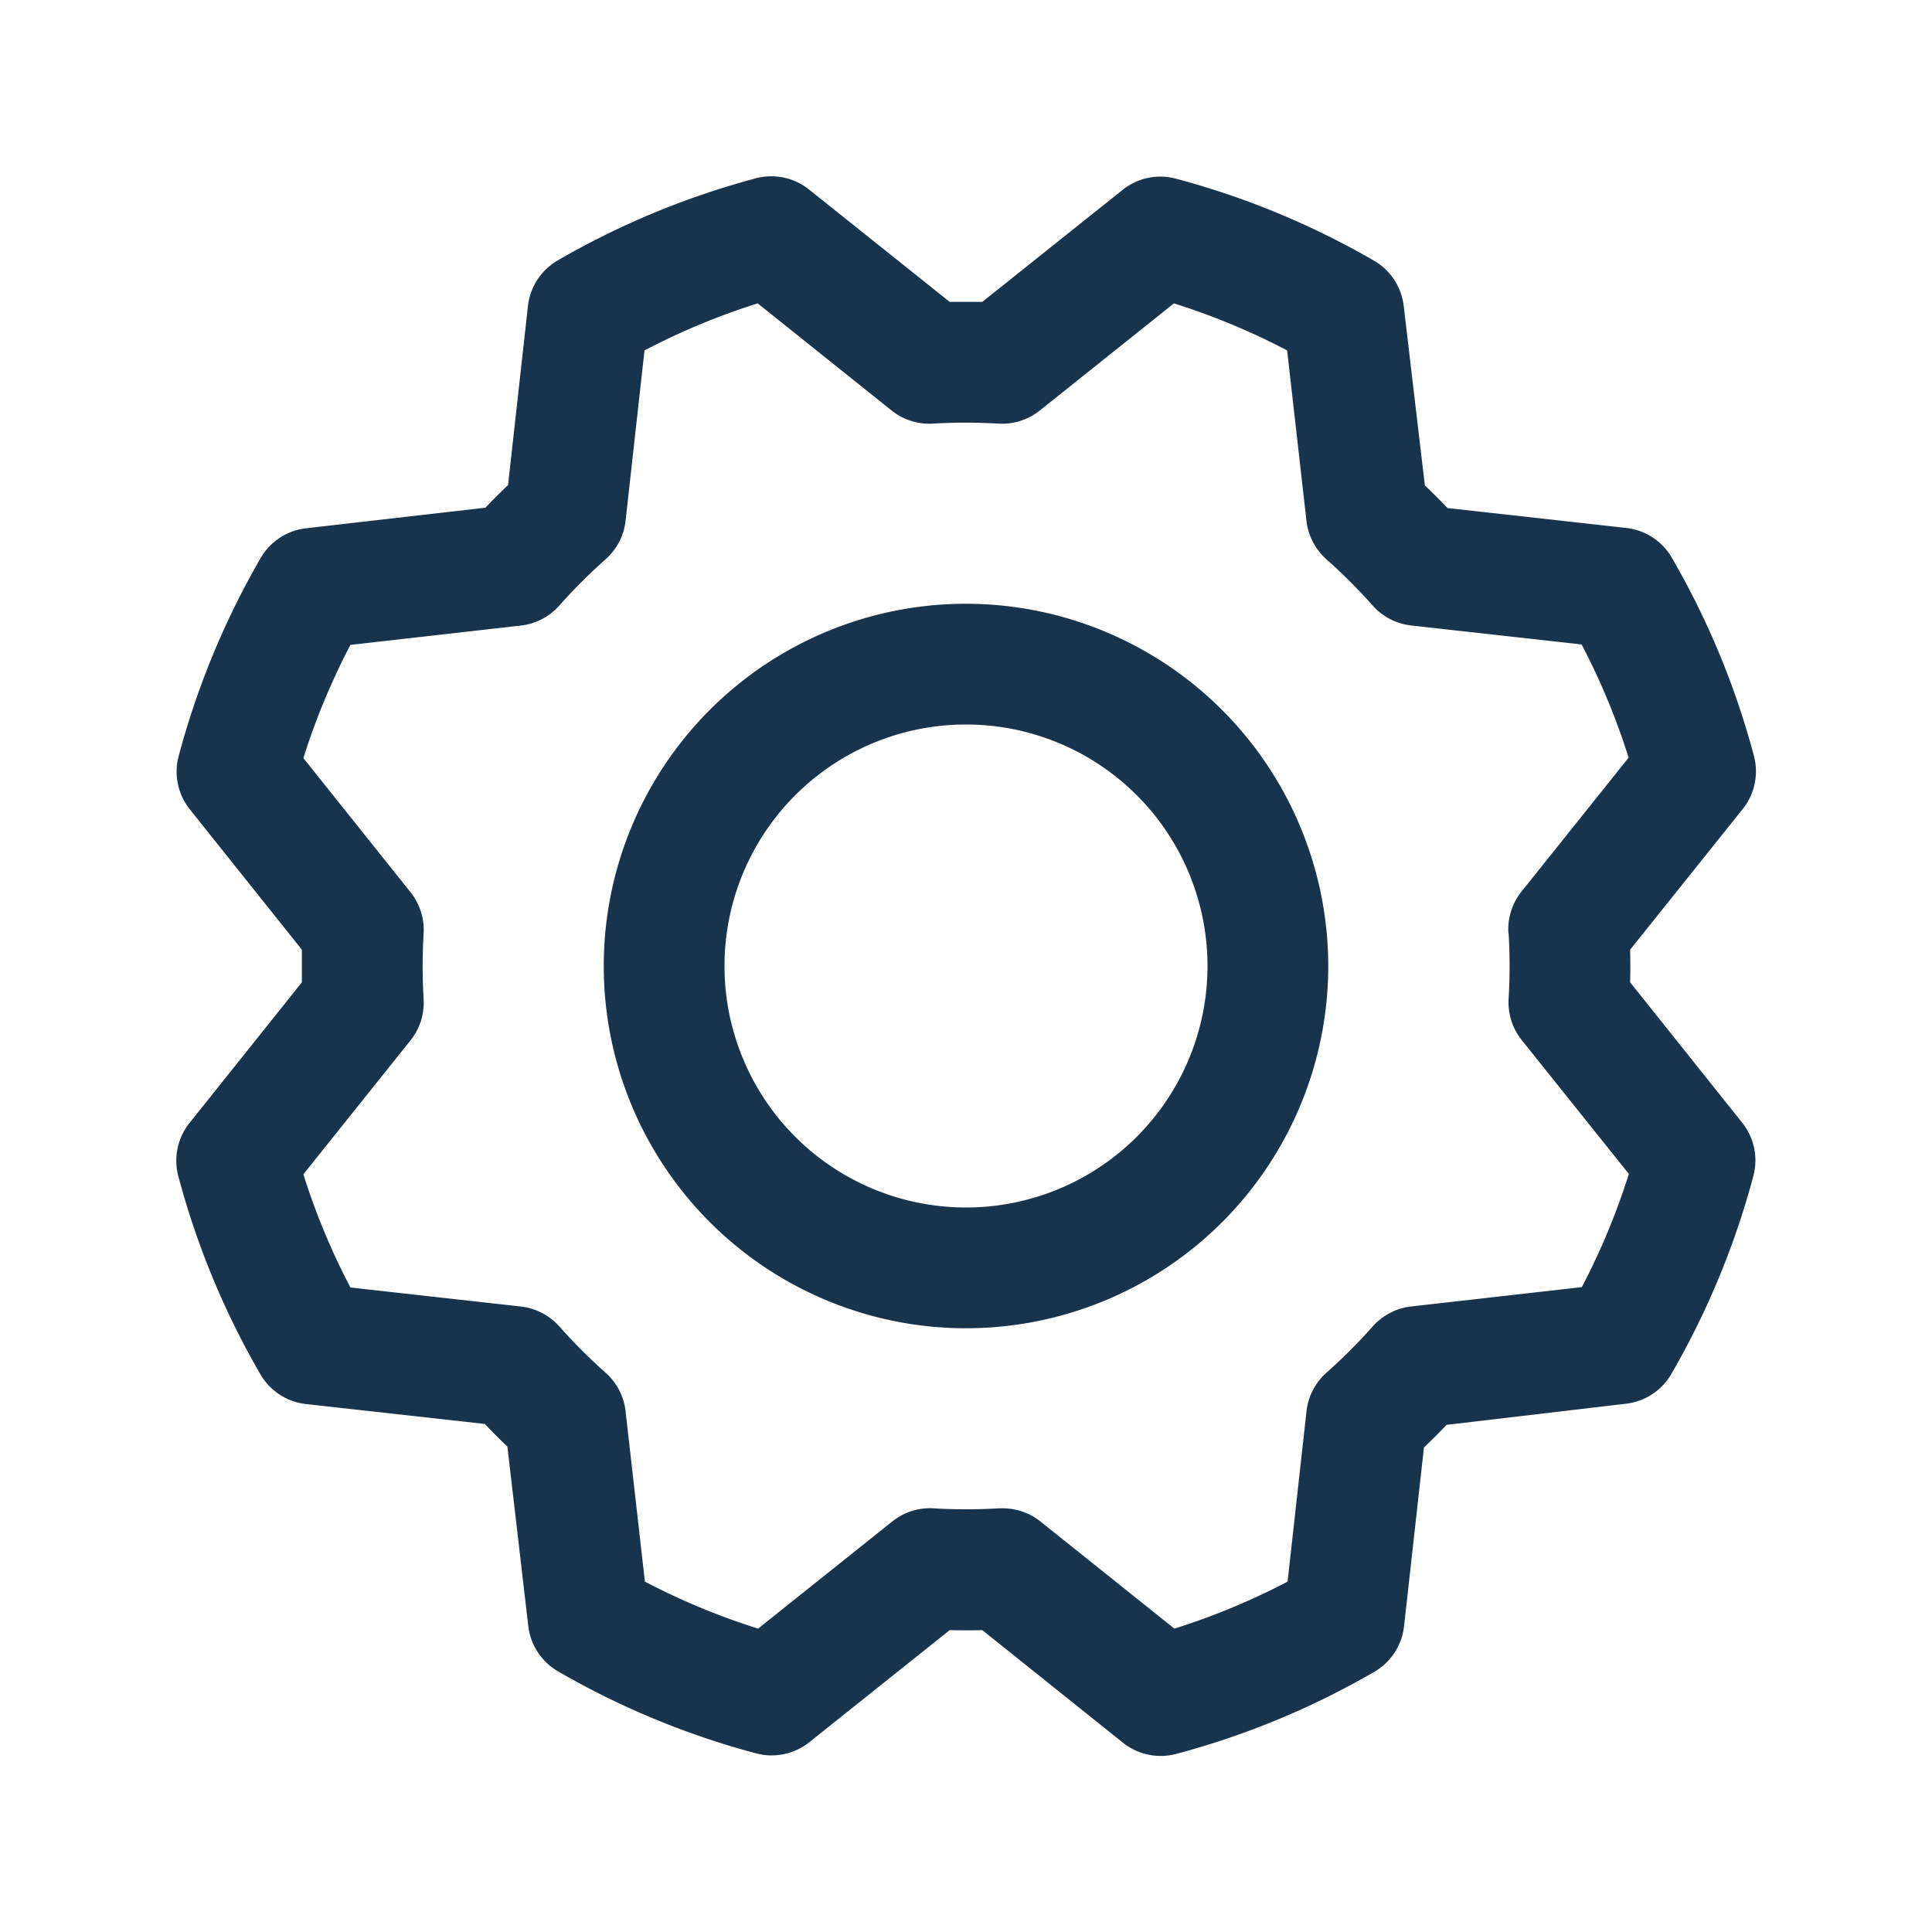 <svg width="64" height="64" fill="none" xmlns="http://www.w3.org/2000/svg"><path d="M32 20a12 12 0 1 0 12 12 12.012 12.012 0 0 0-12-12Zm0 20a8 8 0 1 1 0-16 8 8 0 0 1 0 16Zm22-7.46c.01-.36.01-.72 0-1.08l3.73-4.66a1.999 1.999 0 0 0 .37-1.765 26.796 26.796 0 0 0-2.72-6.562 2 2 0 0 0-1.5-.983l-5.93-.66a19.94 19.94 0 0 0-.75-.75l-.7-5.945a2 2 0 0 0-.985-1.5 26.925 26.925 0 0 0-6.562-2.717 2 2 0 0 0-1.765.372L32.54 10h-1.08L26.8 6.278a2 2 0 0 0-1.765-.37 26.902 26.902 0 0 0-6.562 2.72 2 2 0 0 0-.983 1.5l-.66 5.94c-.26.248-.51.498-.75.75l-5.945.682a2 2 0 0 0-1.5.985 26.925 26.925 0 0 0-2.717 6.563 2 2 0 0 0 .372 1.765L10 31.46v1.08L6.278 37.2a2 2 0 0 0-.37 1.765 26.8 26.8 0 0 0 2.72 6.563 2 2 0 0 0 1.5.982l5.93.66c.248.26.498.51.75.75l.692 5.945a2 2 0 0 0 .985 1.5 26.921 26.921 0 0 0 6.563 2.718 2 2 0 0 0 1.765-.373L31.46 54c.36.01.72.01 1.08 0l4.66 3.73a2 2 0 0 0 1.765.37 26.796 26.796 0 0 0 6.563-2.72 2 2 0 0 0 .982-1.5l.66-5.93c.26-.247.51-.497.75-.75l5.945-.7a2 2 0 0 0 1.5-.985 26.921 26.921 0 0 0 2.718-6.562 2 2 0 0 0-.373-1.765L54 32.54Zm-4.025-1.625c.043.723.043 1.447 0 2.17a2 2 0 0 0 .435 1.37l3.548 4.433a22.896 22.896 0 0 1-1.558 3.75l-5.65.64a2 2 0 0 0-1.275.66 18.497 18.497 0 0 1-1.535 1.535 2 2 0 0 0-.66 1.275l-.627 5.645a22.816 22.816 0 0 1-3.75 1.557l-4.435-3.547a2 2 0 0 0-1.25-.438h-.12c-.723.043-1.448.043-2.17 0a2 2 0 0 0-1.37.435l-4.445 3.55a22.9 22.9 0 0 1-3.75-1.557l-.64-5.643a2 2 0 0 0-.66-1.275 18.497 18.497 0 0 1-1.535-1.535 2 2 0 0 0-1.275-.66l-5.645-.63a22.824 22.824 0 0 1-1.558-3.75l3.548-4.435a2 2 0 0 0 .435-1.37 18.526 18.526 0 0 1 0-2.17 2 2 0 0 0-.435-1.37l-3.548-4.442a22.9 22.9 0 0 1 1.558-3.75l5.642-.64a2 2 0 0 0 1.275-.66c.481-.542.994-1.054 1.535-1.535a2 2 0 0 0 .663-1.278l.627-5.642a22.828 22.828 0 0 1 3.75-1.558l4.435 3.548a2 2 0 0 0 1.37.435 18.526 18.526 0 0 1 2.17 0 2 2 0 0 0 1.37-.435l4.443-3.548c1.293.407 2.548.928 3.75 1.558l.64 5.642a2 2 0 0 0 .66 1.275c.54.481 1.053.994 1.535 1.535a2 2 0 0 0 1.275.66l5.645.628a22.82 22.82 0 0 1 1.557 3.75l-3.547 4.435a2 2 0 0 0-.435 1.382h.007Z" fill="#18344C"/></svg>